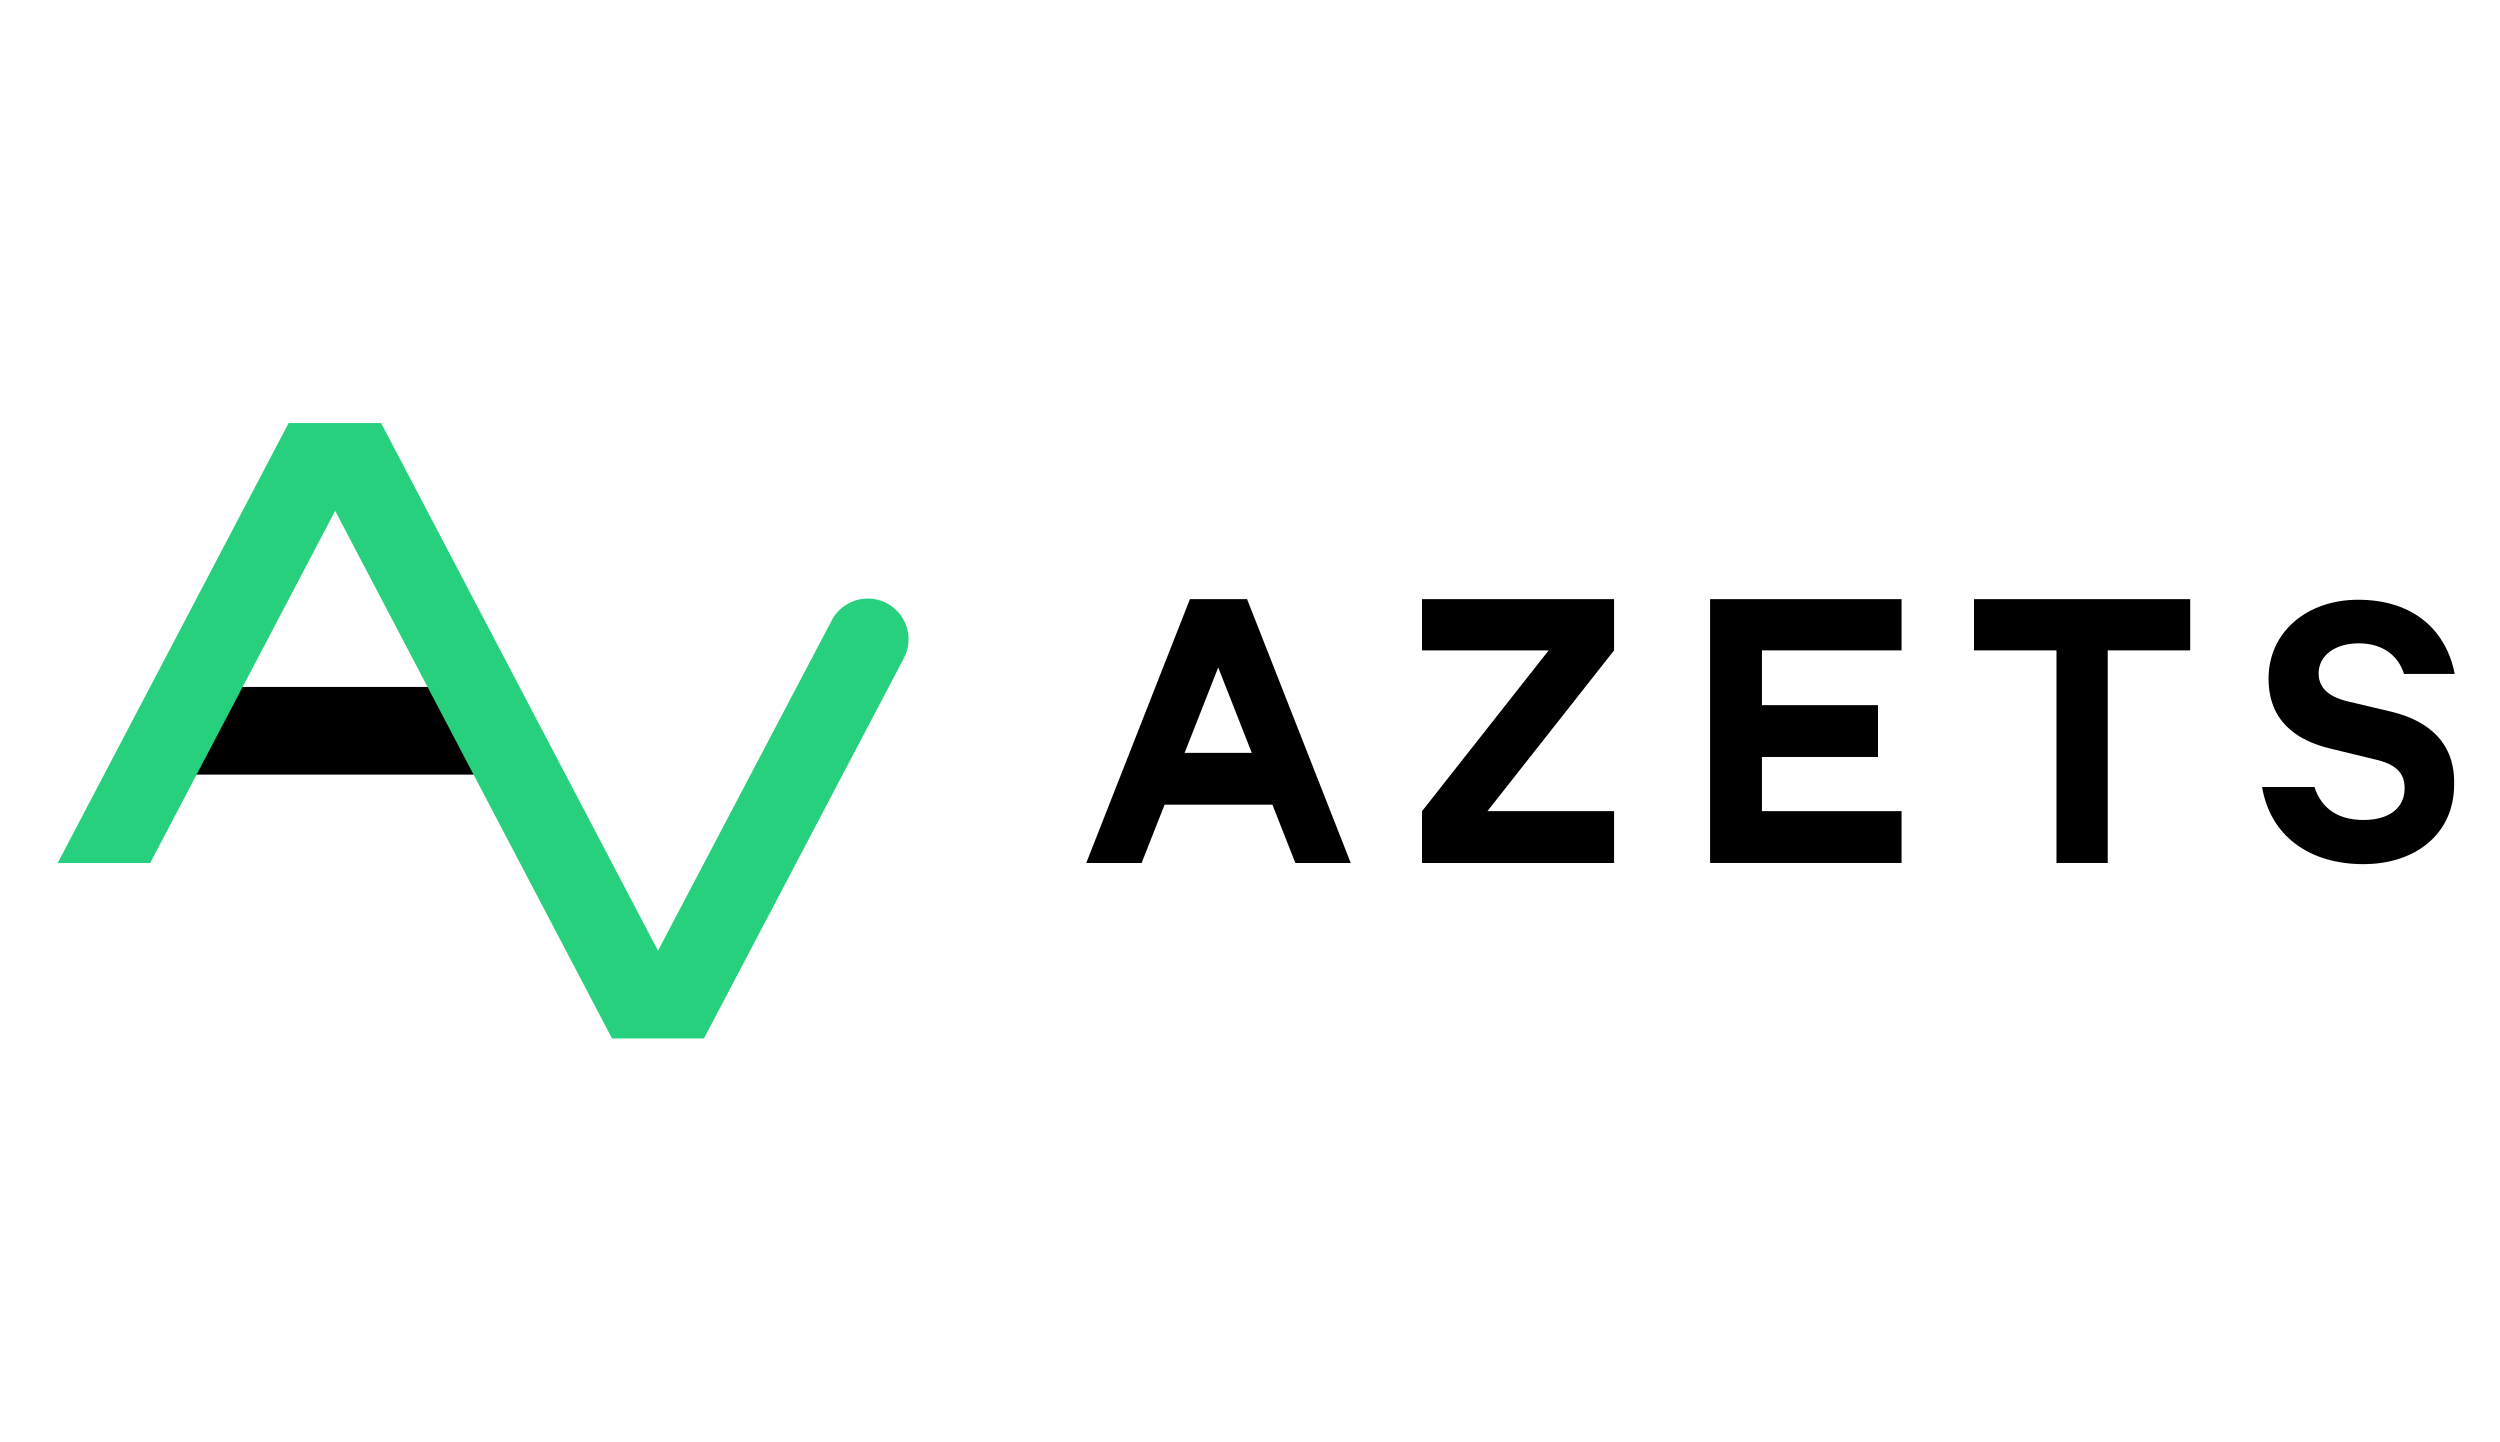 <svg width="130" height="75" viewBox="0 0 130 75" fill="none" xmlns="http://www.w3.org/2000/svg">
<path d="M28.241 40.281H6.645L9.065 35.719H25.852L28.241 40.281Z" fill="black"/>
<path d="M34.215 49.437L43.251 32.258C43.619 31.554 44.354 31.125 45.12 31.125C46.713 31.125 47.755 32.81 46.989 34.249L36.604 54H31.825L17.428 26.563L7.809 44.875H3L15.008 22H19.817L34.215 49.437Z" fill="#26D07C"/>
<path d="M124.336 37.005L122.008 36.454C121.059 36.209 120.569 35.749 120.569 35.014C120.569 34.065 121.457 33.453 122.652 33.453C123.969 33.453 124.735 34.157 125.01 35.045H127.645C127.216 32.81 125.531 31.187 122.621 31.187C119.956 31.187 117.965 32.871 117.965 35.29C117.965 37.464 119.374 38.505 121.212 38.934L123.479 39.485C124.581 39.73 125.041 40.19 125.041 40.986C125.041 42.058 124.183 42.639 122.897 42.639C121.641 42.639 120.722 42.088 120.354 40.925H117.628C118.057 43.466 120.078 44.936 122.897 44.936C125.592 44.936 127.614 43.374 127.614 40.802C127.675 38.72 126.389 37.495 124.336 37.005Z" fill="black"/>
<path d="M61.876 31.156L56.485 44.875H59.364L60.559 41.843H66.165L67.359 44.875H70.239L64.848 31.156H61.876ZM61.6 39.149L63.347 34.708L65.093 39.149H61.6Z" fill="black"/>
<path d="M73.945 33.82H80.531L73.945 42.18V44.875H83.932V42.18H77.346L83.932 33.82V31.156H73.945V33.82Z" fill="black"/>
<path d="M88.925 32.014V33.82V36.668V39.363V42.18V43.252V44.875H98.881V42.18H91.621V39.363H97.655V36.668H91.621V33.82H98.881V31.156H88.925V32.014Z" fill="black"/>
<path d="M102.648 31.156V33.82H106.937V44.875H109.602V33.82H113.891V31.156H102.648Z" fill="black"/>
</svg>

